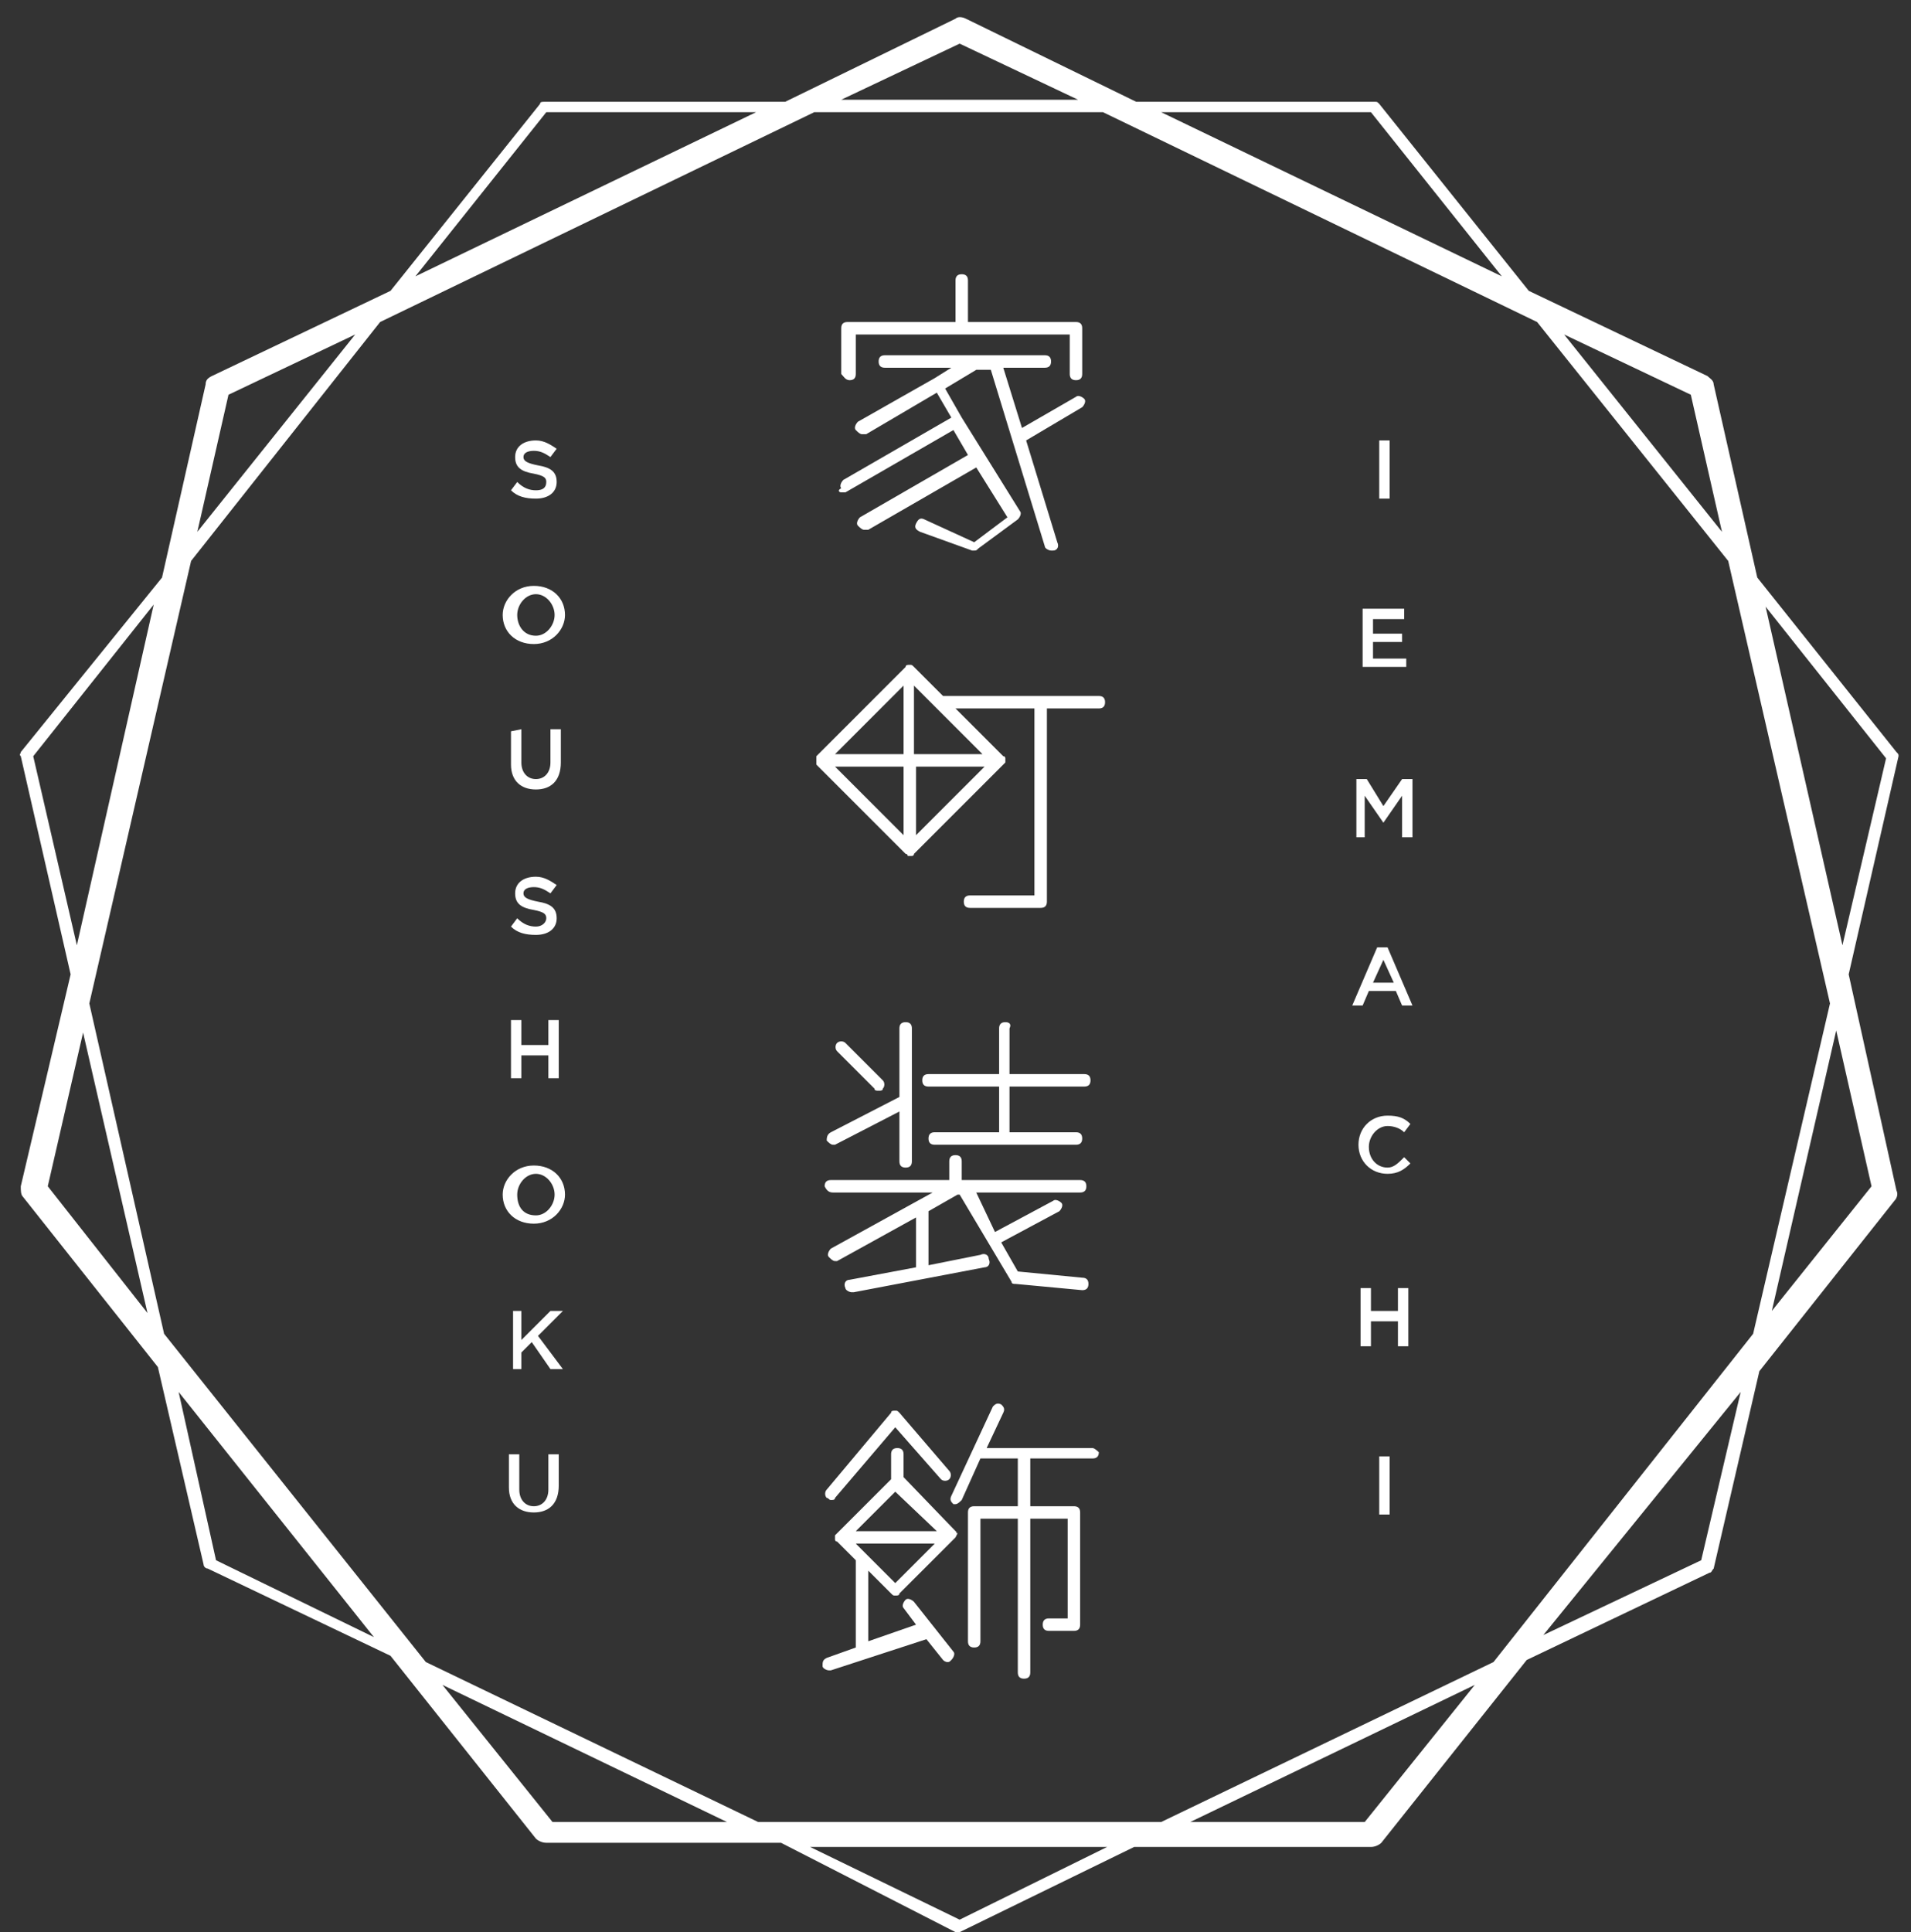 <?xml version="1.0" encoding="utf-8"?>
<!-- Generator: Adobe Illustrator 24.2.0, SVG Export Plug-In . SVG Version: 6.00 Build 0)  -->
<svg version="1.1" id="レイヤー_1" xmlns="http://www.w3.org/2000/svg" xmlns:xlink="http://www.w3.org/1999/xlink" x="0px"
	 y="0px" viewBox="0 0 92 93" style="enable-background:new 0 0 92 93;" xml:space="preserve">
<rect x="0" y="0" width="92" height="93" fill="#333333" stroke="none"/>
<style type="text/css">
	.st0{fill:#FFFFFF;}
</style>
<g>
	<path class="st0" d="M91.3,36.2l-6.7-8.4l-2.1-9.3c0-0.2-0.2-0.3-0.3-0.4L73.6,14l-7.2-9c-0.1-0.1-0.1-0.1-0.2-0.1H54.7l-8.2-4
		c-0.2-0.1-0.4-0.1-0.5,0l-8.2,4H26.2c-0.1,0-0.2,0-0.2,0.1l-7.2,9l-8.6,4.1c-0.2,0.1-0.3,0.2-0.3,0.4l-2.1,9.3L1,36.2
		c0,0.1-0.1,0.1,0,0.2l2.4,10.5L1,57.1c0,0.2,0,0.4,0.1,0.5l6.5,8.2l2.2,9.5c0,0.1,0.1,0.2,0.2,0.2l8.8,4.2l7,8.8
		c0.1,0.1,0.3,0.2,0.5,0.2h11.3L46,93h0.1h0.1l8.4-4.1H66c0.2,0,0.4-0.1,0.5-0.2l7-8.8l8.8-4.2c0.1,0,0.1-0.1,0.2-0.2l2.2-9.5
		l6.5-8.2c0.1-0.1,0.2-0.3,0.1-0.5L89,46.9l2.4-10.5C91.4,36.3,91.4,36.3,91.3,36.2z M81.4,19l1.5,6.6l-7.6-9.5L81.4,19z M66,5.4
		l6.3,7.9L55.9,5.4H66z M46.2,2.1l5.7,2.7H40.5L46.2,2.1z M26.3,5.4h10.1L20,13.3L26.3,5.4z M11,19l6.1-2.9l-7.6,9.5L11,19z
		 M1.6,36.4l5.8-7.3L3.7,45.5L1.6,36.4z M2.3,57.1L4,49.7l3.1,13.5L2.3,57.1z M10.4,75.1L8.6,67L18,78.8L10.4,75.1z M26.6,87.7
		l-5.3-6.6L35,87.7H26.6z M46.2,92.4L39,88.9h14.3L46.2,92.4z M65.7,87.7h-8.4L71,81.1L65.7,87.7z M81.9,75.1l-7.6,3.6L83.8,67
		L81.9,75.1z M84.4,64.2L71.9,80l-16,7.7H36.5l-16-7.7L7.9,64.2L4.3,48.3L9.2,27l9.1-11.5L39.2,5.4h13.9L74,15.5L83.2,27l4.9,21.3
		L84.4,64.2z M90.1,57.1l-4.8,6l3.1-13.5L90.1,57.1z M88.7,45.5L85,29.2l5.8,7.3L88.7,45.5z"/>
	<path class="st0" d="M40.9,18.3c0.2,0,0.3-0.1,0.3-0.3v-1.9h10.3V18c0,0.2,0.1,0.3,0.3,0.3s0.3-0.1,0.3-0.3v-2.2
		c0-0.2-0.1-0.3-0.3-0.3h-5.2v-2c0-0.2-0.1-0.3-0.3-0.3S46,13.3,46,13.5v2h-5.2c-0.2,0-0.3,0.1-0.3,0.3V18
		C40.6,18.1,40.7,18.3,40.9,18.3z"/>
	<path class="st0" d="M40.5,23.7c0.1,0,0.1,0,0.2,0l5.2-3l0.7,1.2l-5.2,3c-0.1,0.1-0.2,0.3-0.1,0.4c0.1,0.1,0.2,0.2,0.3,0.2
		s0.1,0,0.2,0l5.2-3l1.5,2.4l-1.6,1.2L44.5,25c-0.2-0.1-0.3,0-0.4,0.2c-0.1,0.2,0,0.3,0.2,0.4l2.5,0.9h0.1c0.1,0,0.1,0,0.2-0.1
		L49,25c0.1-0.1,0.2-0.3,0.1-0.4l-2.8-4.5l0,0l0,0l-0.8-1.4l1.5-0.9h0.7l2.6,8.5c0,0.1,0.2,0.2,0.3,0.2h0.1c0.2,0,0.3-0.2,0.2-0.4
		l-1.5-4.9l2.7-1.6c0.1-0.1,0.2-0.3,0.1-0.4c-0.1-0.1-0.3-0.2-0.4-0.1l-2.6,1.5l-0.9-2.9h2c0.2,0,0.3-0.1,0.3-0.3
		c0-0.2-0.1-0.3-0.3-0.3h-7.7c-0.2,0-0.3,0.1-0.3,0.3c0,0.2,0.1,0.3,0.3,0.3h3.2L45,18.2l0,0l0,0l-3.7,2.1c-0.1,0.1-0.2,0.3-0.1,0.4
		c0.1,0.1,0.2,0.2,0.3,0.2s0.1,0,0.2,0l3.4-2l0.7,1.2l-5.2,3c-0.1,0.1-0.2,0.3-0.1,0.4C40.3,23.6,40.4,23.7,40.5,23.7z"/>
	<path class="st0" d="M52.9,33.5h-7.5L44,32.1C43.9,32,43.9,32,43.8,32c-0.1,0-0.2,0-0.2,0.1l0,0l-4.3,4.3l0,0c0,0,0,0,0,0.1v0.1
		v0.1c0,0,0,0,0,0.1l0,0l4.3,4.3l0,0c0,0,0.1,0,0.1,0.1h0.1h0.1c0,0,0.1,0,0.1-0.1l0,0l4.3-4.3l0.1-0.1v-0.1v-0.1c0,0,0-0.1-0.1-0.1
		l0,0L46,34.1h3.8v9h-3.1c-0.2,0-0.3,0.1-0.3,0.3s0.1,0.3,0.3,0.3h3.4c0.2,0,0.3-0.1,0.3-0.3v-9.3h2.5c0.2,0,0.3-0.1,0.3-0.3
		S53.1,33.5,52.9,33.5z M43.5,40.2l-3.3-3.3h3.3V40.2z M43.5,36.3h-3.3l3.3-3.3V36.3z M44.1,40.2v-3.3h3.3L44.1,40.2z M47.3,36.3H44
		V33L47.3,36.3z"/>
	<path class="st0" d="M42.3,52.5c0.1,0,0.2,0,0.2-0.1c0.1-0.1,0.1-0.3,0-0.4l-1.8-1.8c-0.1-0.1-0.3-0.1-0.4,0
		c-0.1,0.1-0.1,0.3,0,0.4l1.8,1.8C42.1,52.5,42.2,52.5,42.3,52.5z"/>
	<path class="st0" d="M39.8,54.9c0.1,0.1,0.2,0.2,0.3,0.2h0.1l3.1-1.6v2.4c0,0.2,0.1,0.3,0.3,0.3s0.3-0.1,0.3-0.3v-6.4
		c0-0.2-0.1-0.3-0.3-0.3s-0.3,0.1-0.3,0.3v3.3L40,54.5C39.8,54.6,39.8,54.8,39.8,54.9z"/>
	<path class="st0" d="M48.4,49.2c-0.2,0-0.3,0.1-0.3,0.3v2.2h-3.4c-0.2,0-0.3,0.1-0.3,0.3s0.1,0.3,0.3,0.3h3.4v2.2H45
		c-0.2,0-0.3,0.1-0.3,0.3s0.1,0.3,0.3,0.3h6.8c0.2,0,0.3-0.1,0.3-0.3s-0.1-0.3-0.3-0.3h-3.2v-2.2h3.6c0.2,0,0.3-0.1,0.3-0.3
		s-0.1-0.3-0.3-0.3h-3.6v-2.2C48.7,49.3,48.6,49.2,48.4,49.2z"/>
	<path class="st0" d="M40.1,57.4h4.8L40,60.1c-0.1,0.1-0.2,0.3-0.1,0.4c0.1,0.1,0.2,0.2,0.3,0.2h0.1l3.8-2.1V61l-3.2,0.6
		c-0.2,0-0.3,0.2-0.2,0.4c0,0.1,0.2,0.2,0.3,0.2c0,0,0,0,0.1,0l6.3-1.2c0.2,0,0.3-0.2,0.2-0.4c0-0.2-0.2-0.3-0.4-0.2l-2.5,0.5v-2.6
		l1.4-0.8h0.1l2.5,4.2c0,0.1,0.1,0.1,0.2,0.1l3.2,0.3l0,0c0.2,0,0.3-0.1,0.3-0.3s-0.1-0.3-0.3-0.3L49,61.2l-0.8-1.4l2.8-1.5
		c0.1-0.1,0.2-0.3,0.1-0.4c-0.1-0.1-0.3-0.2-0.4-0.1l-2.8,1.5L47,57.4h5c0.2,0,0.3-0.1,0.3-0.3s-0.1-0.3-0.3-0.3h-5.7v-0.9
		c0-0.2-0.1-0.3-0.3-0.3s-0.3,0.1-0.3,0.3v0.9H40c-0.2,0-0.3,0.1-0.3,0.3C39.8,57.3,39.9,57.4,40.1,57.4z"/>
	<path class="st0" d="M39.8,72.1c0.1,0,0.1,0.1,0.2,0.1c0.1,0,0.2,0,0.2-0.1l2.9-3.4l2.2,2.5c0.1,0.1,0.3,0.1,0.4,0
		c0.1-0.1,0.1-0.3,0-0.4L43.3,68c-0.1-0.1-0.1-0.1-0.2-0.1l0,0c-0.1,0-0.2,0-0.2,0.1l-3.1,3.7C39.7,71.8,39.7,72,39.8,72.1z"/>
	<path class="st0" d="M46.1,73.8C46,73.8,46,73.7,46.1,73.8l-2.6-2.7V70c0-0.2-0.1-0.3-0.3-0.3s-0.3,0.1-0.3,0.3v1.2l-2.6,2.6
		l-0.1,0.1V74v0.1c0,0,0,0.1,0.1,0.1l0.9,0.9v4.2l-1.4,0.5c-0.2,0.1-0.2,0.2-0.2,0.4c0,0.1,0.2,0.2,0.3,0.2H40l4.6-1.5l0.8,1
		c0.1,0.1,0.2,0.1,0.2,0.1c0.1,0,0.1,0,0.2-0.1c0.1-0.1,0.2-0.3,0.1-0.4L44,77.1c-0.1-0.1-0.3-0.2-0.4-0.1c-0.1,0.1-0.2,0.3-0.1,0.4
		l0.6,0.8L41.8,79v-3.4l1.1,1.1c0.1,0.1,0.1,0.1,0.2,0.1c0.1,0,0.2,0,0.2-0.1L46,74L46.1,73.8L46.1,73.8
		C46.1,73.9,46.1,73.9,46.1,73.8z M43.1,71.8L43.1,71.8C43.2,71.8,43.2,71.8,43.1,71.8l2,1.9h-3.9L43.1,71.8z M43.1,76.2l-1.9-1.9
		H45L43.1,76.2z"/>
	<path class="st0" d="M52.6,69.7h-5.1l0.8-1.7c0.1-0.2,0-0.3-0.1-0.4c-0.2-0.1-0.3,0-0.4,0.1l-2,4.3c-0.1,0.2,0,0.3,0.1,0.4H46
		c0.1,0,0.2-0.1,0.3-0.2l0.9-2H49v2.3h-2.1c-0.2,0-0.3,0.1-0.3,0.3V79c0,0.2,0.1,0.3,0.3,0.3s0.3-0.1,0.3-0.3v-5.9H49v7.4
		c0,0.2,0.1,0.3,0.3,0.3s0.3-0.1,0.3-0.3v-7.4h1.8v4.8h-0.9c-0.2,0-0.3,0.1-0.3,0.3c0,0.2,0.1,0.3,0.3,0.3h1.2
		c0.2,0,0.3-0.1,0.3-0.3v-5.4c0-0.2-0.1-0.3-0.3-0.3h-2.1v-2.3h3c0.2,0,0.3-0.1,0.3-0.3C52.9,69.9,52.7,69.7,52.6,69.7z"/>
	<rect x="66.4" y="21.2" class="st0" width="0.5" height="2.8"/>
	<polygon class="st0" points="67.7,31.7 66.1,31.7 66.1,30.9 67.5,30.9 67.5,30.5 66.1,30.5 66.1,29.8 67.6,29.8 67.6,29.3 
		65.6,29.3 65.6,32.1 67.7,32.1 	"/>
	<polygon class="st0" points="65.7,38.3 66.6,39.6 66.6,39.6 67.5,38.3 67.5,40.3 68,40.3 68,37.5 67.5,37.5 66.6,38.8 65.8,37.5 
		65.3,37.5 65.3,40.3 65.7,40.3 	"/>
	<path class="st0" d="M66.8,45.6h-0.5l-1.2,2.8h0.5l0.3-0.7h1.3l0.3,0.7H68L66.8,45.6z M66.1,47.3l0.5-1.1l0.5,1.1H66.1z"/>
	<path class="st0" d="M66.8,56.2c-0.5,0-0.9-0.4-0.9-1l0,0c0-0.5,0.4-1,0.9-1c0.3,0,0.6,0.1,0.8,0.3l0.3-0.4
		c-0.3-0.3-0.6-0.4-1.1-0.4c-0.8,0-1.4,0.6-1.4,1.4l0,0c0,0.8,0.6,1.4,1.4,1.4c0.5,0,0.8-0.2,1.1-0.5l-0.3-0.3
		C67.3,56,67.1,56.2,66.8,56.2z"/>
	<polygon class="st0" points="67.3,63.1 66,63.1 66,62 65.5,62 65.5,64.8 66,64.8 66,63.6 67.3,63.6 67.3,64.8 67.8,64.8 67.8,62 
		67.3,62 	"/>
	<rect x="66.4" y="70.1" class="st0" width="0.5" height="2.8"/>
	<path class="st0" d="M25.8,23.6c-0.3,0-0.6-0.1-0.9-0.4l-0.3,0.4c0.3,0.3,0.7,0.4,1.2,0.4c0.6,0,1-0.3,1-0.8l0,0
		c0-0.5-0.3-0.7-0.9-0.8c-0.5-0.1-0.7-0.2-0.7-0.4l0,0c0-0.2,0.2-0.3,0.5-0.3s0.5,0.1,0.8,0.3l0.3-0.4c-0.3-0.2-0.6-0.4-1-0.4
		c-0.6,0-1,0.3-1,0.8l0,0c0,0.5,0.3,0.7,0.9,0.8c0.5,0.1,0.6,0.2,0.6,0.4l0,0C26.3,23.5,26.1,23.6,25.8,23.6z"/>
	<path class="st0" d="M25.7,28.2c-0.9,0-1.5,0.7-1.5,1.4l0,0c0,0.8,0.6,1.4,1.5,1.4s1.5-0.7,1.5-1.4l0,0
		C27.2,28.8,26.6,28.2,25.7,28.2z M26.7,29.6c0,0.5-0.4,1-0.9,1c-0.6,0-0.9-0.5-0.9-1l0,0c0-0.5,0.4-1,0.9-1
		C26.3,28.6,26.7,29.1,26.7,29.6L26.7,29.6z"/>
	<path class="st0" d="M24.6,35.2v1.6c0,0.8,0.5,1.2,1.2,1.2s1.2-0.4,1.2-1.3v-1.6h-0.5v1.6c0,0.5-0.3,0.8-0.7,0.8
		c-0.4,0-0.7-0.3-0.7-0.8v-1.6L24.6,35.2L24.6,35.2z"/>
	<path class="st0" d="M25.8,44.6c-0.3,0-0.6-0.1-0.9-0.4l-0.3,0.4c0.3,0.3,0.7,0.4,1.2,0.4c0.6,0,1-0.3,1-0.8l0,0
		c0-0.5-0.3-0.7-0.9-0.8c-0.5-0.1-0.7-0.2-0.7-0.4l0,0c0-0.2,0.2-0.3,0.5-0.3s0.5,0.1,0.8,0.3l0.3-0.4c-0.3-0.2-0.6-0.4-1-0.4
		c-0.6,0-1,0.3-1,0.8l0,0c0,0.5,0.3,0.7,0.9,0.8c0.5,0.1,0.6,0.2,0.6,0.4l0,0C26.3,44.4,26.1,44.6,25.8,44.6z"/>
	<polygon class="st0" points="26.9,51.9 26.9,49.1 26.4,49.1 26.4,50.3 25.1,50.3 25.1,49.1 24.6,49.1 24.6,51.9 25.1,51.9 
		25.1,50.8 26.4,50.8 26.4,51.9 	"/>
	<path class="st0" d="M25.7,56.1c-0.9,0-1.5,0.7-1.5,1.4l0,0c0,0.8,0.6,1.4,1.5,1.4s1.5-0.7,1.5-1.4l0,0
		C27.2,56.7,26.6,56.1,25.7,56.1z M26.7,57.5c0,0.5-0.4,1-0.9,1c-0.6,0-0.9-0.4-0.9-1l0,0c0-0.5,0.4-1,0.9-1
		C26.3,56.5,26.7,57,26.7,57.5L26.7,57.5z"/>
	<polygon class="st0" points="27.1,63.1 26.5,63.1 25.1,64.5 25.1,63.1 24.7,63.1 24.7,65.9 25.1,65.9 25.1,65.1 25.6,64.6 
		26.5,65.9 27.1,65.9 25.9,64.3 	"/>
	<path class="st0" d="M26.4,71.7c0,0.5-0.3,0.8-0.7,0.8c-0.4,0-0.7-0.3-0.7-0.8V70h-0.5v1.6c0,0.8,0.5,1.2,1.2,1.2s1.2-0.4,1.2-1.3
		V70h-0.5V71.7z"/>
</g>
</svg>
